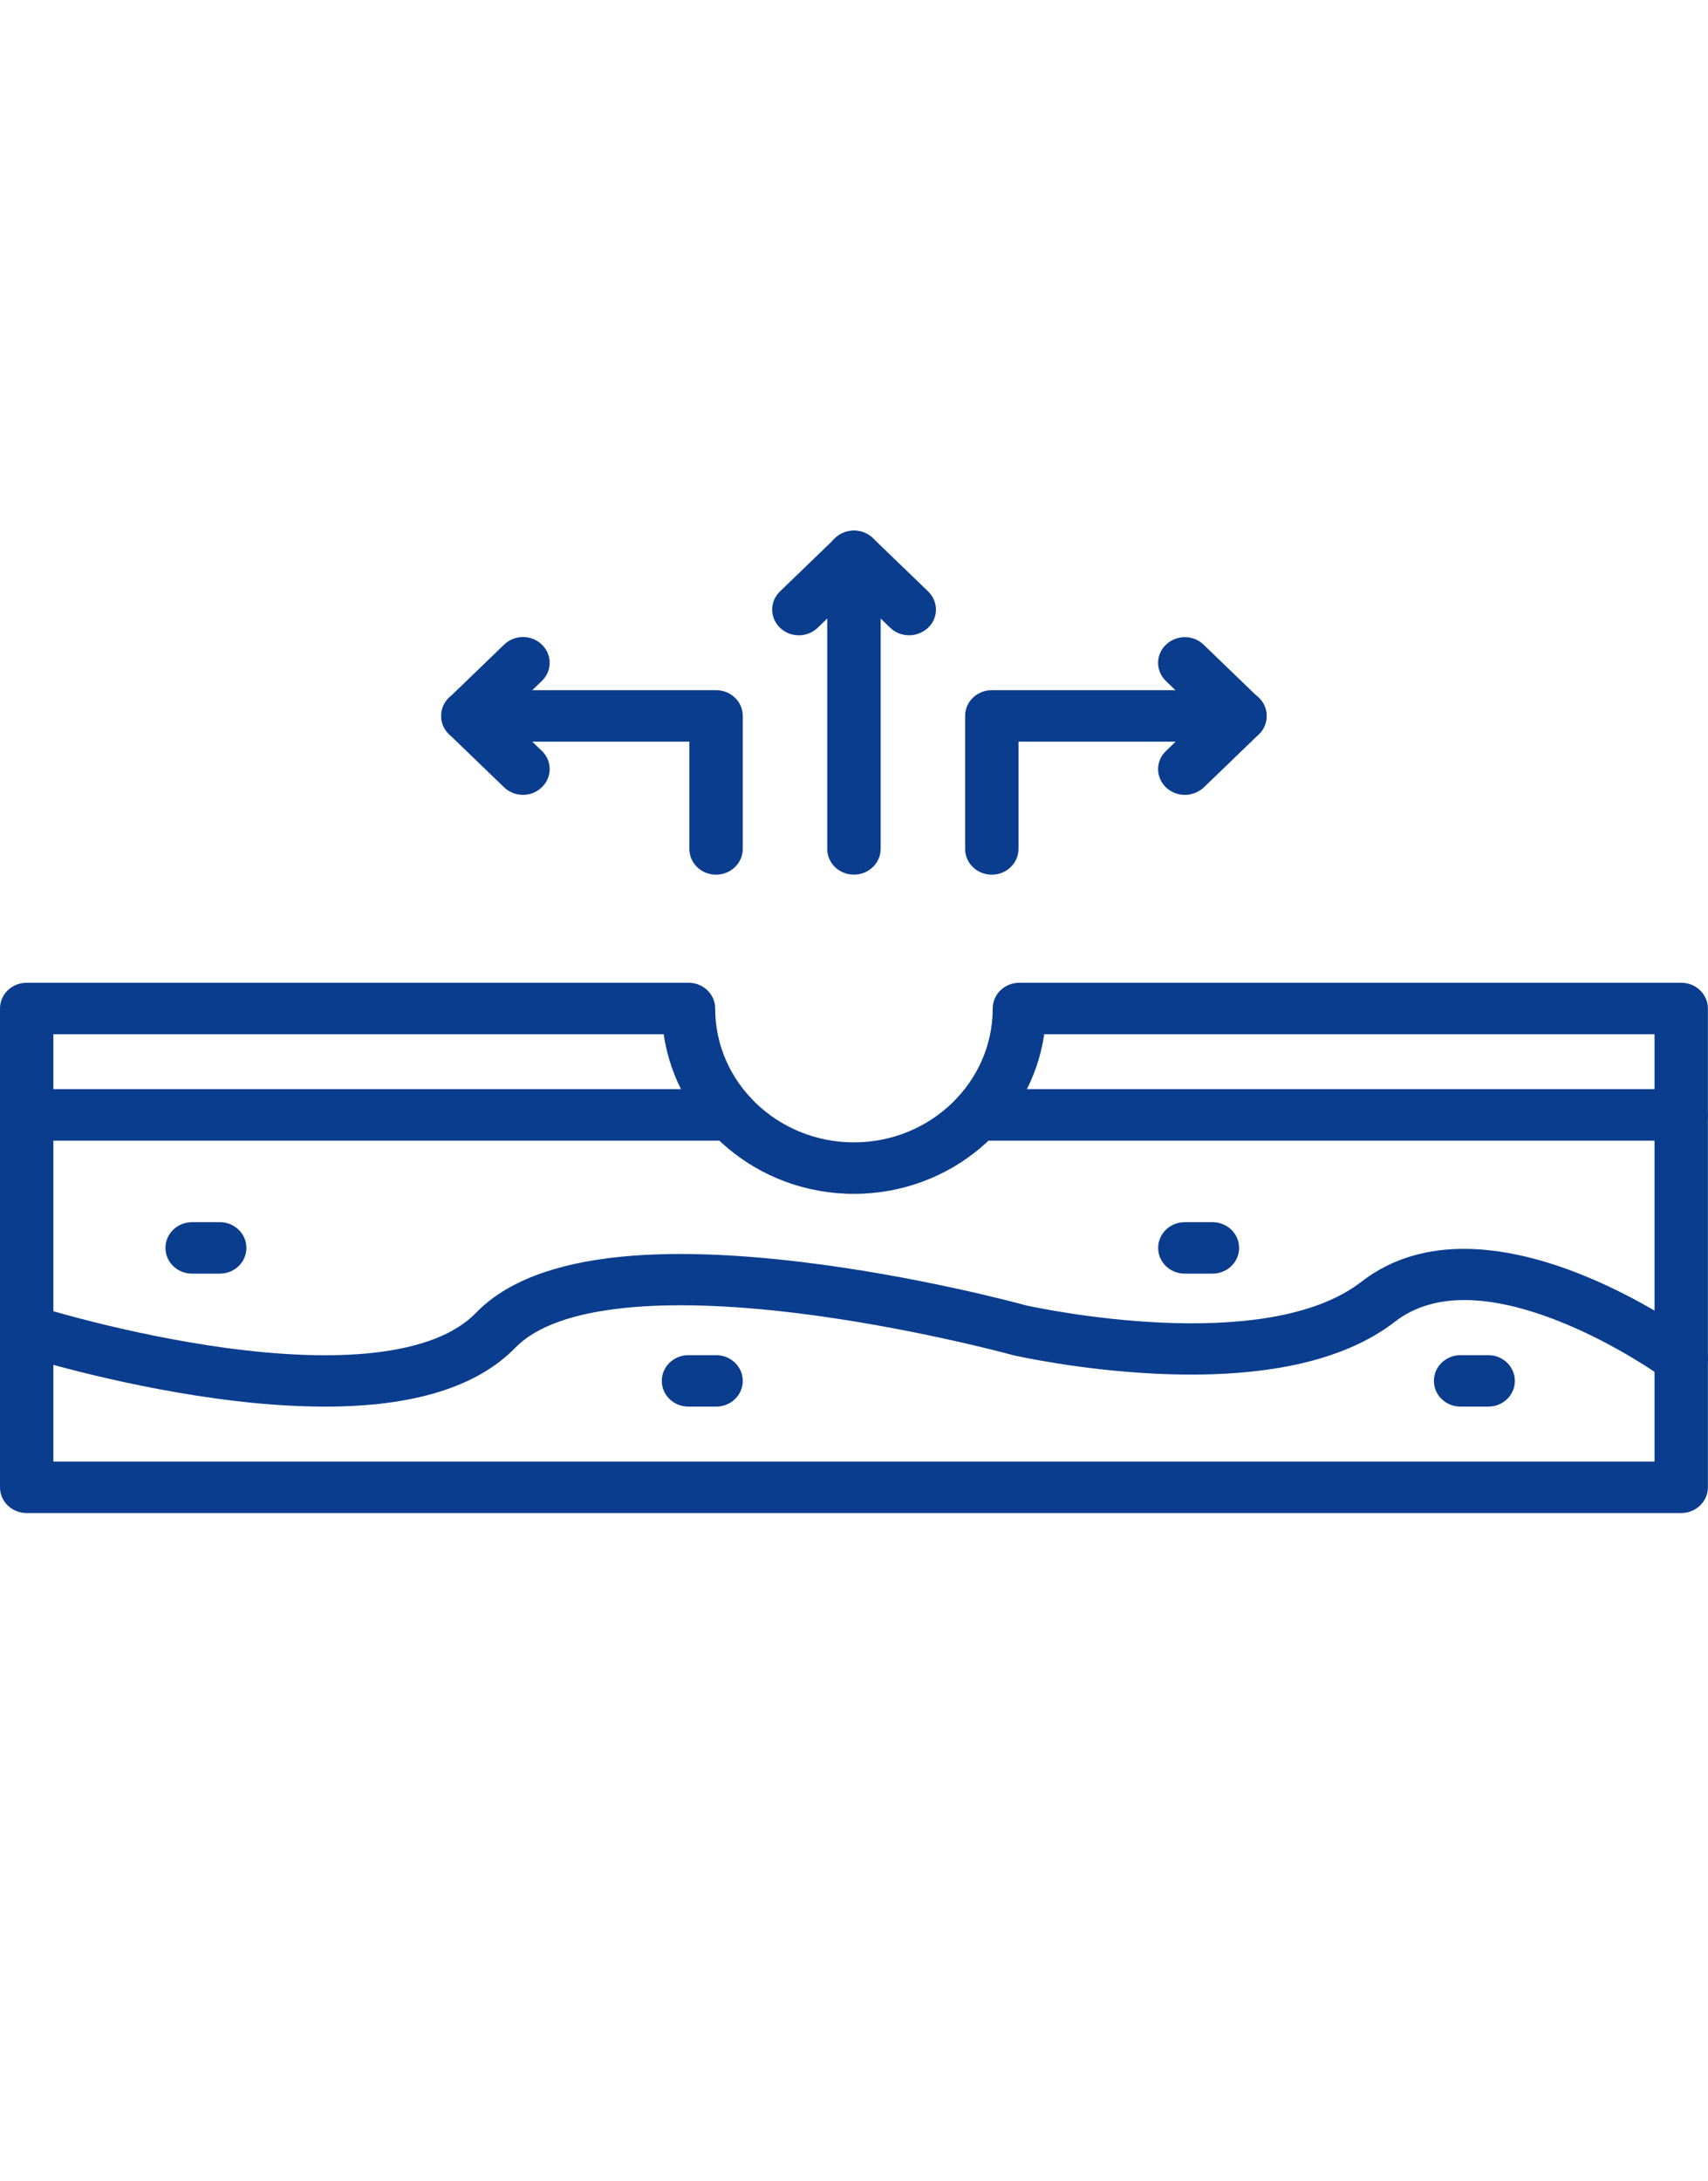 <svg width="47" height="60" viewBox="0 0 47 60" fill="none" xmlns="http://www.w3.org/2000/svg">
<path d="M8.944 38.691C8.038 38.691 7.037 38.618 5.942 38.467C3.066 38.072 0.609 37.296 0.505 37.264C0.119 37.143 -0.089 36.741 0.037 36.37C0.162 35.998 0.578 35.797 0.964 35.918C0.988 35.927 3.418 36.691 6.168 37.069C7.756 37.287 9.133 37.334 10.265 37.211C11.578 37.066 12.53 36.697 13.099 36.11C13.915 35.266 15.259 34.747 17.095 34.567C18.471 34.431 20.148 34.482 22.076 34.715C25.221 35.095 27.966 35.833 28.238 35.907C28.572 35.98 34.801 37.314 37.46 35.258C40.905 32.59 46.477 36.641 46.712 36.812C47.034 37.051 47.095 37.494 46.85 37.803C46.602 38.113 46.143 38.172 45.822 37.936C45.81 37.927 44.531 36.992 42.925 36.352C40.939 35.561 39.409 35.561 38.381 36.358C36.977 37.444 34.767 37.925 31.815 37.786C29.685 37.685 27.959 37.293 27.886 37.278C27.877 37.275 27.865 37.273 27.855 37.27C27.828 37.261 25.013 36.494 21.88 36.113C20.066 35.895 18.505 35.845 17.241 35.971C15.776 36.116 14.745 36.488 14.179 37.072C13.126 38.152 11.373 38.691 8.944 38.691Z" fill="#0B3D8E"/>
<path d="M46.263 41.618H0.734C0.327 41.618 0 41.302 0 40.91V27.74C0 27.348 0.327 27.032 0.734 27.032H18.946C19.353 27.032 19.68 27.348 19.68 27.74C19.68 29.77 21.393 31.422 23.498 31.422C25.604 31.422 27.317 29.77 27.317 27.74C27.317 27.348 27.644 27.032 28.051 27.032H46.263C46.669 27.032 46.997 27.348 46.997 27.74V40.91C46.997 41.299 46.669 41.618 46.263 41.618ZM1.469 40.202H45.528V28.448H28.734C28.376 30.927 26.163 32.838 23.498 32.838C20.834 32.838 18.621 30.927 18.263 28.448H1.469V40.202Z" fill="#0B3D8E"/>
<path d="M46.263 31.375H26.892C26.485 31.375 26.157 31.059 26.157 30.667C26.157 30.275 26.485 29.959 26.892 29.959H46.263C46.669 29.959 46.997 30.275 46.997 30.667C46.997 31.059 46.669 31.375 46.263 31.375Z" fill="#0B3D8E"/>
<path d="M20.105 31.375H0.734C0.327 31.375 0 31.059 0 30.667C0 30.275 0.327 29.959 0.734 29.959H20.105C20.512 29.959 20.84 30.275 20.84 30.667C20.84 31.059 20.512 31.375 20.105 31.375Z" fill="#0B3D8E"/>
<path d="M23.498 24.058C23.091 24.058 22.764 23.743 22.764 23.35V15.302C22.764 14.91 23.091 14.594 23.498 14.594C23.905 14.594 24.233 14.91 24.233 15.302V23.35C24.233 23.74 23.905 24.058 23.498 24.058Z" fill="#0B3D8E"/>
<path d="M25.016 17.474C24.829 17.474 24.64 17.406 24.496 17.267L23.498 16.305L22.501 17.267C22.213 17.544 21.748 17.544 21.464 17.267C21.176 16.99 21.176 16.541 21.464 16.267L22.981 14.804C23.119 14.671 23.306 14.597 23.502 14.597C23.697 14.597 23.884 14.671 24.022 14.804L25.539 16.267C25.827 16.544 25.827 16.993 25.539 17.267C25.392 17.403 25.203 17.474 25.016 17.474Z" fill="#0B3D8E"/>
<path d="M19.704 24.059C19.297 24.059 18.97 23.743 18.97 23.351V20.401H12.875C12.468 20.401 12.141 20.085 12.141 19.692C12.141 19.3 12.468 18.984 12.875 18.984H19.704C20.111 18.984 20.439 19.3 20.439 19.692V23.351C20.439 23.74 20.111 24.059 19.704 24.059Z" fill="#0B3D8E"/>
<path d="M14.393 21.864C14.206 21.864 14.017 21.796 13.873 21.657L12.355 20.194C12.068 19.916 12.068 19.468 12.355 19.194L13.873 17.73C14.16 17.453 14.625 17.453 14.91 17.73C15.198 18.008 15.198 18.456 14.91 18.731L13.912 19.692L14.91 20.654C15.198 20.931 15.198 21.38 14.91 21.654C14.769 21.793 14.579 21.864 14.393 21.864Z" fill="#0B3D8E"/>
<path d="M27.292 24.059C26.886 24.059 26.558 23.743 26.558 23.351V19.692C26.558 19.3 26.886 18.984 27.292 18.984H34.122C34.529 18.984 34.856 19.3 34.856 19.692C34.856 20.085 34.529 20.401 34.122 20.401H28.027V23.351C28.027 23.74 27.699 24.059 27.292 24.059Z" fill="#0B3D8E"/>
<path d="M32.604 21.864C32.417 21.864 32.228 21.796 32.084 21.657C31.796 21.38 31.796 20.931 32.084 20.657L33.081 19.695L32.084 18.733C31.796 18.456 31.796 18.008 32.084 17.733C32.371 17.456 32.837 17.456 33.121 17.733L34.639 19.197C34.776 19.329 34.853 19.509 34.853 19.698C34.853 19.887 34.776 20.067 34.639 20.2L33.121 21.663C32.98 21.793 32.791 21.864 32.604 21.864Z" fill="#0B3D8E"/>
<path d="M6.046 35.033H5.287C4.88 35.033 4.553 34.718 4.553 34.325C4.553 33.933 4.88 33.617 5.287 33.617H6.046C6.453 33.617 6.78 33.933 6.78 34.325C6.78 34.718 6.453 35.033 6.046 35.033Z" fill="#0B3D8E"/>
<path d="M19.705 38.691H18.946C18.539 38.691 18.211 38.376 18.211 37.983C18.211 37.591 18.539 37.275 18.946 37.275H19.705C20.111 37.275 20.439 37.591 20.439 37.983C20.439 38.376 20.111 38.691 19.705 38.691Z" fill="#0B3D8E"/>
<path d="M33.363 35.033H32.604C32.197 35.033 31.87 34.718 31.87 34.325C31.87 33.933 32.197 33.617 32.604 33.617H33.363C33.77 33.617 34.097 33.933 34.097 34.325C34.097 34.718 33.77 35.033 33.363 35.033Z" fill="#0B3D8E"/>
<path d="M40.951 38.691H40.192C39.785 38.691 39.458 38.376 39.458 37.983C39.458 37.591 39.785 37.275 40.192 37.275H40.951C41.358 37.275 41.685 37.591 41.685 37.983C41.685 38.376 41.358 38.691 40.951 38.691Z" fill="#0B3D8E"/>
</svg>
